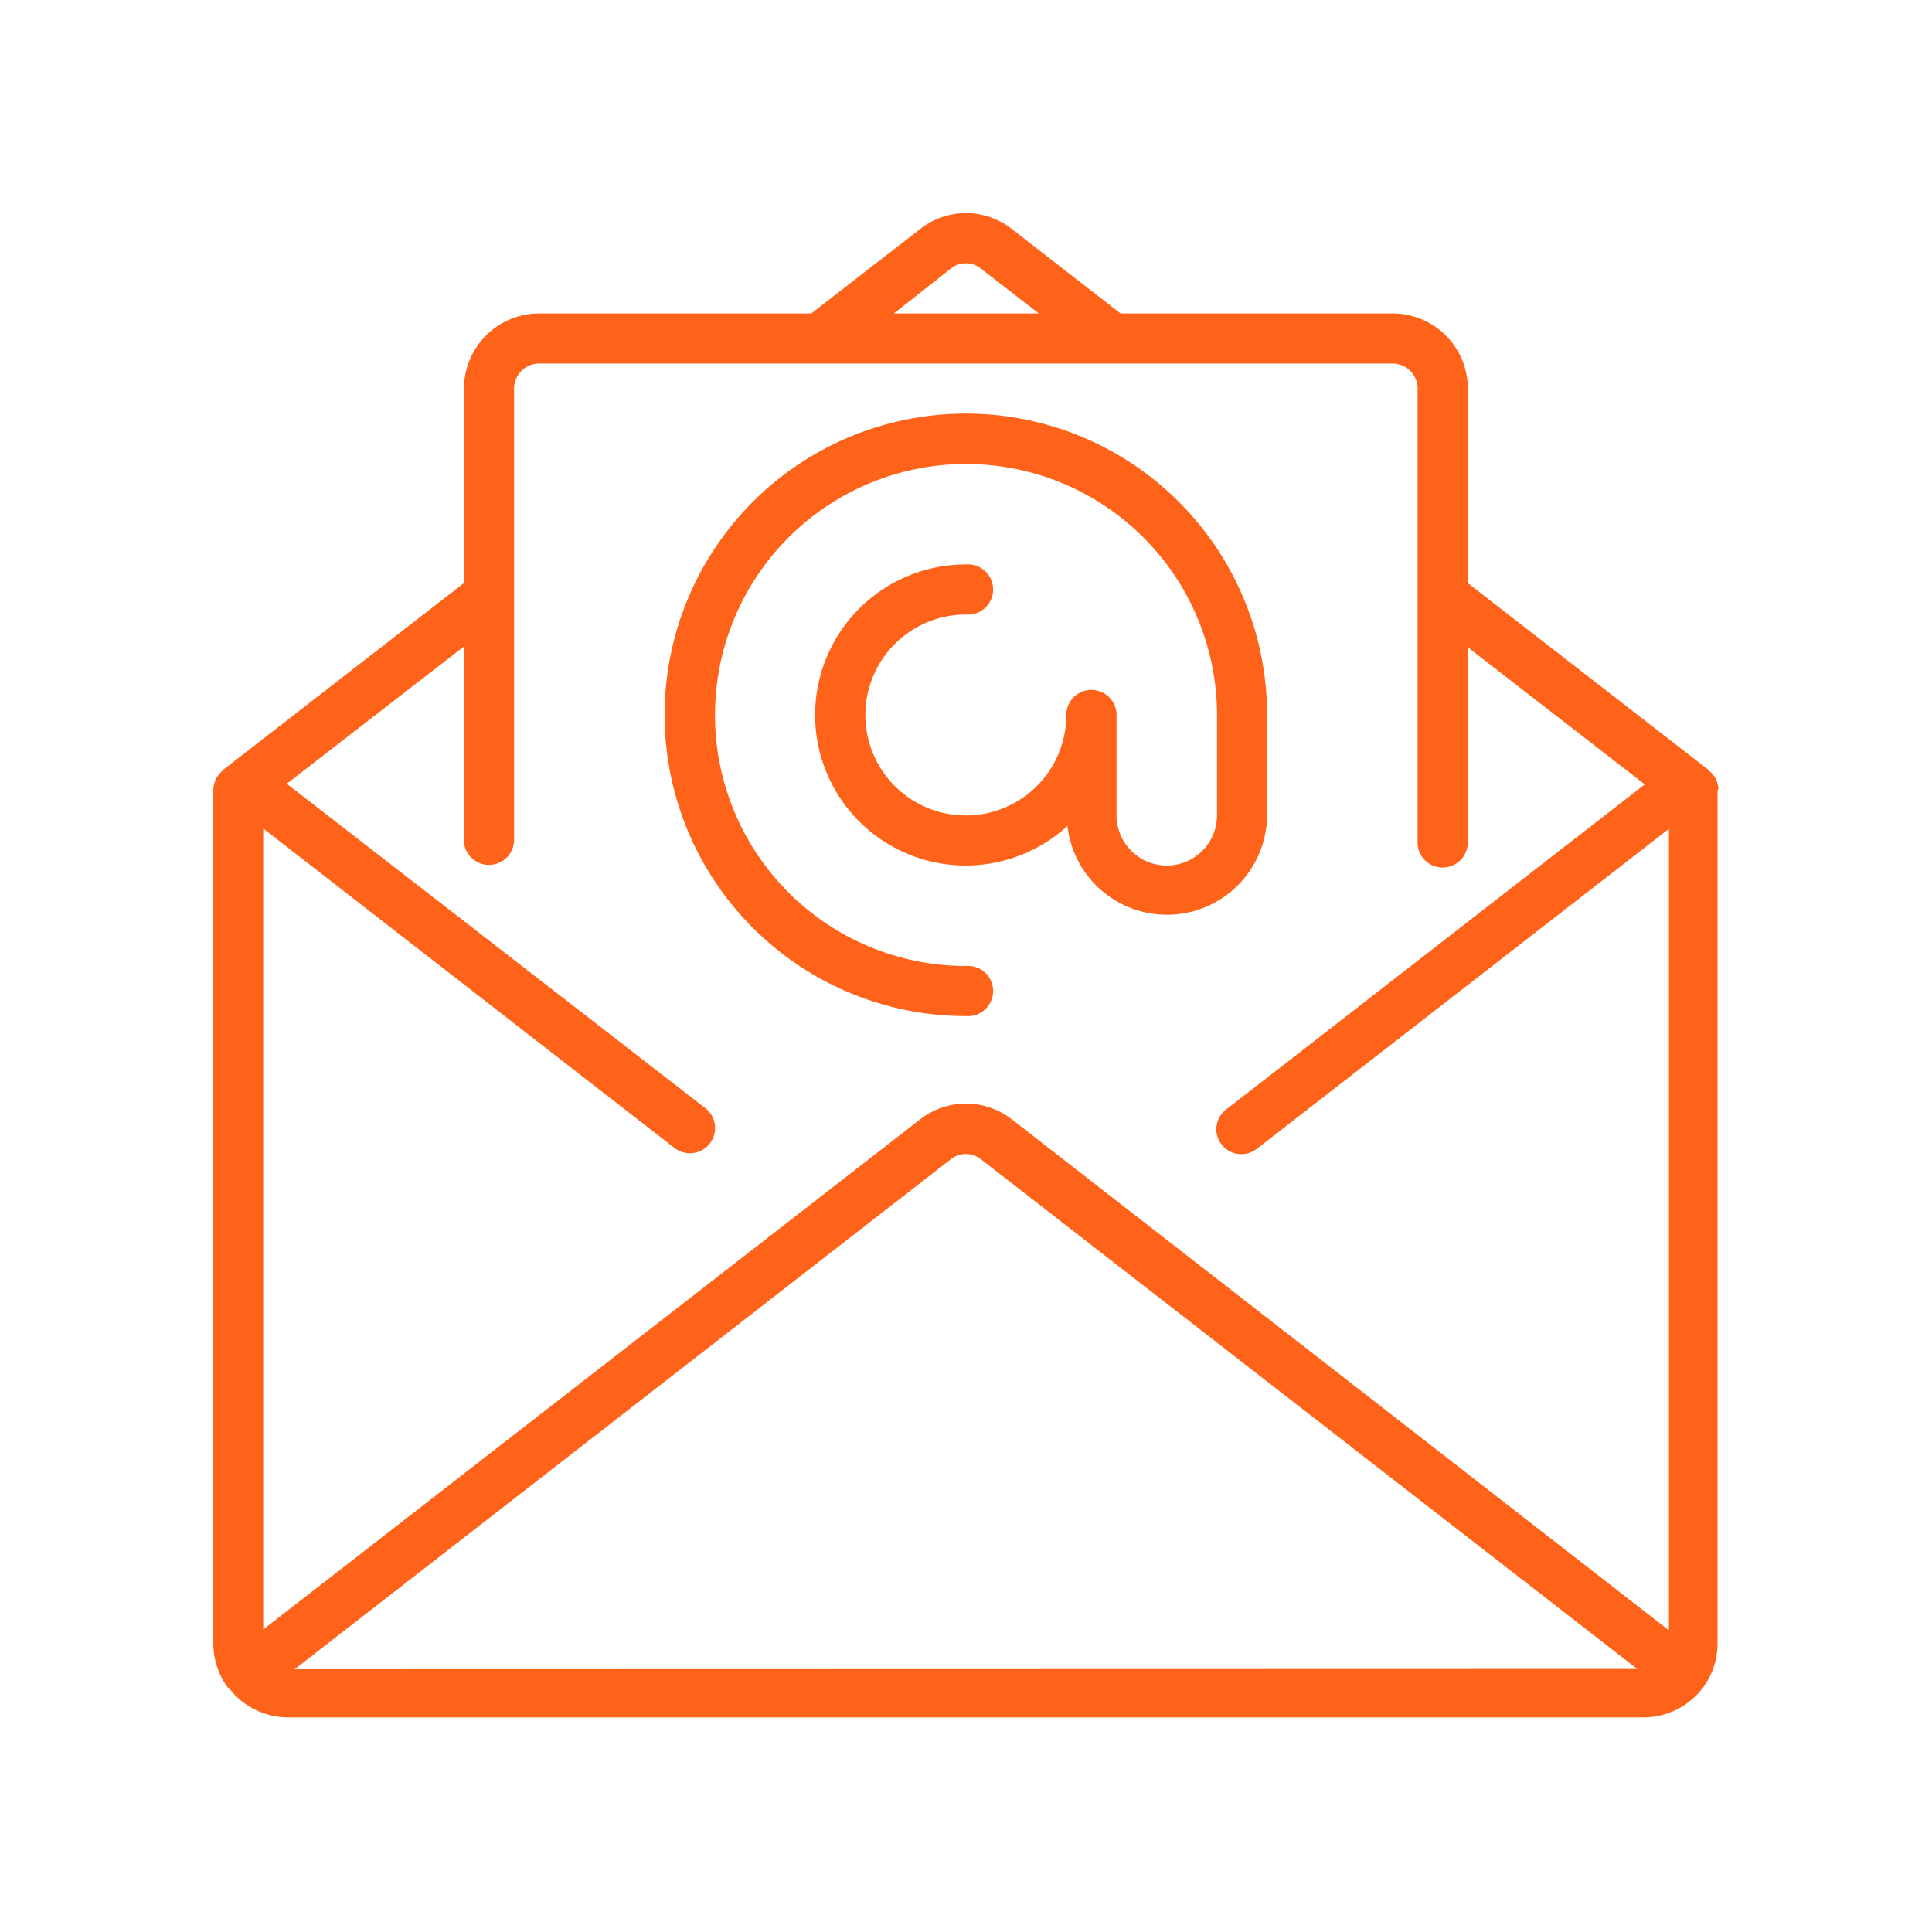 <svg id="Layer_1" data-name="Layer 1" xmlns="http://www.w3.org/2000/svg" viewBox="0 0 120 120"><defs><style>.cls-1{fill:#ff6319;}</style></defs><path class="cls-1" d="M106.74,49a1.55,1.55,0,0,0-.06-.31,1.07,1.07,0,0,0-.09-.27,1,1,0,0,0-.15-.24,1.21,1.21,0,0,0-.21-.24.24.24,0,0,1-.06-.08l-15-11.64V24.14a4.67,4.67,0,0,0-4.67-4.67H69.6l-6.76-5.25a4.6,4.6,0,0,0-5.68,0l-6.77,5.25H33.5a4.67,4.67,0,0,0-4.68,4.67V36.21l-15,11.64a.24.24,0,0,1-.06.08,1.21,1.21,0,0,0-.21.24,1,1,0,0,0-.15.24,1.07,1.07,0,0,0-.09.27,1.55,1.55,0,0,0-.06.31s0,.06,0,.09v53a4.63,4.63,0,0,0,.91,2.75s0,0,0,0l.05,0a4.63,4.63,0,0,0,3.69,1.84h84.18a4.64,4.64,0,0,0,3.69-1.84l0,0,0,0a4.63,4.63,0,0,0,.91-2.75v-53A.3.3,0,0,0,106.74,49ZM59.06,16.68a1.48,1.48,0,0,1,1.86,0l3.6,2.79h-9Zm-40.76,87L59.06,72a1.5,1.5,0,0,1,1.86,0l40.77,31.66Zm85.34-2.43L62.84,69.52a4.62,4.62,0,0,0-5.68,0L16.35,101.21V51.46L41.89,71.3a1.56,1.56,0,0,0,1.92-2.47l-26-20.15,11-8.52v12a1.56,1.56,0,1,0,3.12,0V24.14a1.56,1.56,0,0,1,1.56-1.56h53a1.56,1.56,0,0,1,1.56,1.56V52.2a1.56,1.56,0,1,0,3.11,0v-12l11,8.52-26,20.19a1.57,1.57,0,0,0-.6,1.44,1.56,1.56,0,0,0,2.51,1l25.59-19.87v49.75Z"/><path class="cls-1" d="M78.7,50.64V44.41A18.71,18.71,0,1,0,60,63.11,1.56,1.56,0,1,0,60,60,15.59,15.59,0,1,1,75.59,44.41v6.23a3.12,3.12,0,1,1-6.24,0V44.41a1.56,1.56,0,1,0-3.12,0A6.24,6.24,0,1,1,60,38.17a1.56,1.56,0,1,0,0-3.11A9.35,9.35,0,1,0,66.3,51.3a6.22,6.22,0,0,0,12.4-.66Z"/></svg>